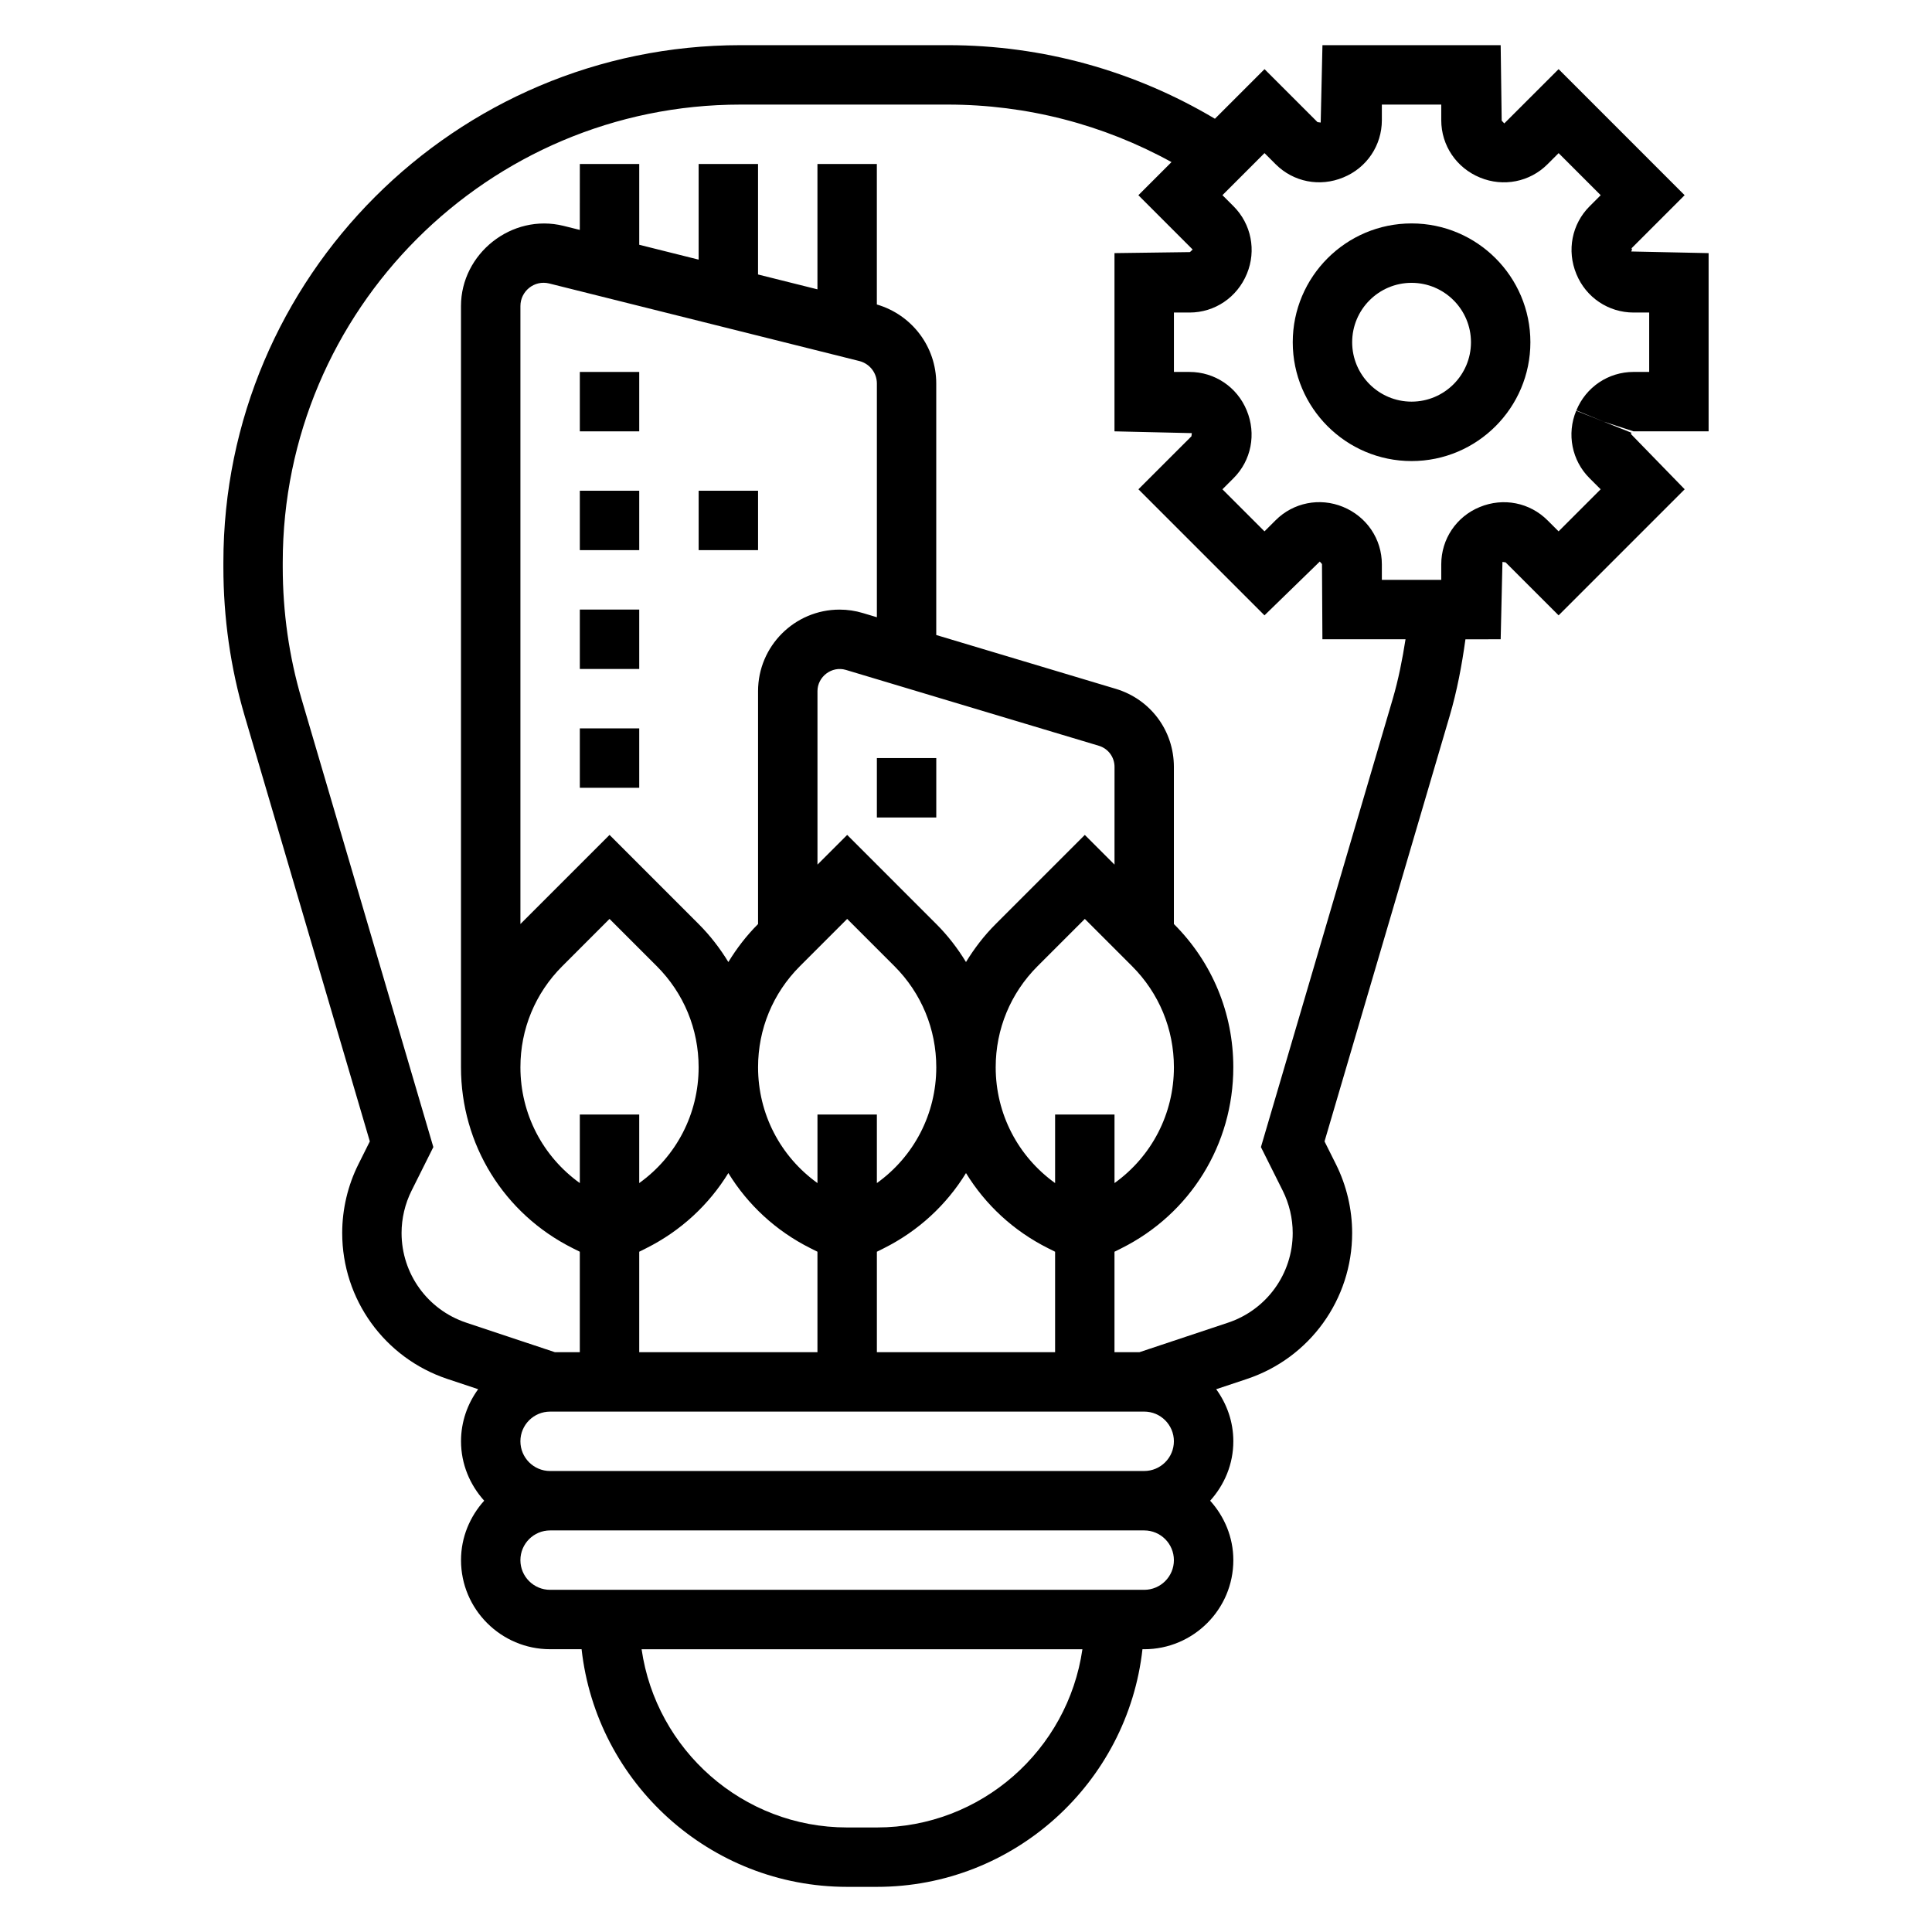 <?xml version="1.0" encoding="UTF-8"?>
<!-- Uploaded to: SVG Repo, www.svgrepo.com, Generator: SVG Repo Mixer Tools -->
<svg fill="#000000" width="800px" height="800px" version="1.1" viewBox="144 144 512 512" xmlns="http://www.w3.org/2000/svg">
 <g>
  <path d="m297.66 242.57h15.742v15.742h-15.742z"/>
  <path d="m297.66 274.05h15.742v15.742h-15.742z"/>
  <path d="m297.66 305.54h15.742v15.742h-15.742z"/>
  <path d="m297.66 337.03h15.742v15.742h-15.742z"/>
  <path d="m329.15 274.05h15.742v15.742h-15.742z"/>
  <path d="m376.38 344.9h15.742v15.742h-15.742z"/>
  <path d="m518.08 203.21c-17.367 0-31.488 14.121-31.488 31.488 0 17.367 14.121 31.488 31.488 31.488s31.488-14.121 31.488-31.488c0-17.367-14.121-31.488-31.488-31.488zm0 47.23c-8.684 0-15.742-7.062-15.742-15.742 0-8.684 7.062-15.742 15.742-15.742 8.684 0 15.742 7.062 15.742 15.742 0.004 8.68-7.059 15.742-15.742 15.742z"/>
  <path d="m596.8 258.31v-47.23l-20.492-0.434 0.195-0.582-0.133-0.262 14.074-14.074-33.398-33.406-14.391 14.383-0.691-0.73-0.27-20h-47.23l-0.465 20.5-0.77-0.102-0.047 0.016-14.07-14.066-13.145 13.145c-21.383-12.723-45.676-19.492-70.75-19.5h-54.938c-75.586 0-137.08 61.496-137.08 137.07v1.219c0 13.461 1.891 26.727 5.629 39.422l33.18 112.8-3.016 6.039c-2.82 5.637-4.305 11.941-4.305 18.234 0 17.57 11.211 33.125 27.883 38.684l8.148 2.715c-2.828 3.894-4.543 8.641-4.543 13.805 0 6.07 2.371 11.555 6.141 15.742-3.777 4.188-6.141 9.676-6.141 15.742 0 13.02 10.598 23.617 23.617 23.617h8.336c3.93 35.367 33.977 62.977 70.383 62.977h7.871c36.406 0 66.457-27.605 70.383-62.977l0.465 0.004c13.02 0 23.617-10.598 23.617-23.617 0-6.07-2.371-11.555-6.141-15.742 3.777-4.188 6.141-9.676 6.141-15.742 0-5.164-1.715-9.91-4.543-13.809l8.148-2.715c16.672-5.559 27.883-21.105 27.883-38.684 0-6.289-1.488-12.602-4.305-18.238l-3.016-6.031 33.172-112.78c1.945-6.621 3.227-13.43 4.172-20.285l9.336-0.004 0.473-20.5 0.77 0.109 0.039-0.016 14.074 14.066 33.41-33.41-14.258-14.656 0.141-0.332-7.312-2.922-7.32-2.906c-2.551 6.156-1.164 13.188 3.535 17.879l2.945 2.938-11.148 11.148-2.938-2.93c-4.691-4.691-11.691-6.102-17.965-3.512-6.184 2.531-10.191 8.484-10.191 15.16v4.141h-15.742v-4.141c0-6.676-4.008-12.625-10.297-15.207-6.164-2.535-13.18-1.141-17.863 3.551l-2.945 2.938-11.148-11.148 2.945-2.938c4.707-4.699 6.086-11.723 3.496-17.965-2.535-6.188-8.484-10.195-15.16-10.195h-4.133v-15.742h4.141c6.676 0 12.625-4.008 15.199-10.281 2.551-6.156 1.156-13.18-3.535-17.879l-2.945-2.945 11.148-11.148 2.945 2.945c4.707 4.707 11.707 6.102 17.957 3.496 6.188-2.527 10.195-8.477 10.195-15.152v-4.141h15.742v4.141c0 6.676 4.008 12.625 10.281 15.199 6.18 2.543 13.18 1.164 17.879-3.535l2.945-2.945 11.148 11.148-2.945 2.945c-4.699 4.699-6.086 11.715-3.496 17.957 2.535 6.188 8.484 10.195 15.16 10.195l4.133-0.004v15.742h-4.141c-6.676 0-12.625 4.008-15.16 10.195l7.281 2.992 7.879 2.559zm-225.07-18.633c2.738 0.695 4.652 3.133 4.652 5.969v61.93l-3.676-1.102c-2.023-0.613-4.109-0.922-6.211-0.922-11.91 0-21.602 9.691-21.602 21.602v61.73l-0.039 0.039c-3.055 3.055-5.637 6.438-7.832 10.027-2.195-3.59-4.777-6.977-7.832-10.027l-23.656-23.664-23.617 23.617v-163.78c0-3.871 3.629-6.957 7.644-5.969zm4.652 262.67v-26.625l1.844-0.922c9.203-4.606 16.641-11.555 21.773-19.926 5.133 8.367 12.562 15.32 21.773 19.926l1.84 0.922v26.625zm-20.398-102.3 12.527-12.527 12.523 12.523c7.156 7.16 11.09 16.668 11.09 26.793 0 12.375-5.926 23.648-15.742 30.691v-18.16h-15.742v18.16c-9.816-7.047-15.742-18.316-15.742-30.691-0.004-10.125 3.934-19.633 11.086-26.789zm67.629 39.32v18.16c-9.816-7.047-15.742-18.316-15.742-30.691 0-10.125 3.938-19.633 11.09-26.789l12.527-12.527 12.523 12.523c7.156 7.16 11.09 16.668 11.09 26.793 0 12.375-5.926 23.648-15.742 30.691v-18.16zm15.746-66.234-7.871-7.871-23.656 23.656c-3.055 3.055-5.637 6.438-7.832 10.027-2.195-3.59-4.777-6.977-7.832-10.027l-23.656-23.66-7.871 7.871v-45.988c0-3.785 3.769-6.738 7.543-5.606l67.008 20.098c2.496 0.746 4.172 3.008 4.172 5.613zm-146.35 26.914 12.523-12.527 12.523 12.523c7.156 7.16 11.09 16.668 11.09 26.793 0 12.375-5.926 23.648-15.742 30.691v-18.16h-15.742v18.16c-9.816-7.047-15.742-18.316-15.742-30.691-0.004-10.125 3.934-19.633 11.09-26.789zm20.395 75.672 1.844-0.922c9.203-4.606 16.641-11.555 21.773-19.926 5.133 8.367 12.562 15.32 21.773 19.926l1.84 0.922v26.625h-47.23zm133.82 42.367c4.344 0 7.871 3.527 7.871 7.871s-3.527 7.871-7.871 7.871l-157.44 0.004c-4.344 0-7.871-3.527-7.871-7.871s3.527-7.871 7.871-7.871zm-70.848 110.21h-7.871c-27.703 0-50.633-20.578-54.473-47.23h116.82c-3.844 26.652-26.773 47.23-54.477 47.23zm70.848-62.977h-157.44c-4.344 0-7.871-3.527-7.871-7.871s3.527-7.871 7.871-7.871h157.44c4.344 0 7.871 3.527 7.871 7.871s-3.527 7.871-7.871 7.871zm12.125-354.51-19.996 0.27v47.23l20.5 0.473-0.102 0.77 0.016 0.047-14.074 14.066 33.41 33.41 14.656-14.258 0.582 0.66 0.113 19.938h22.027c-0.836 5.352-1.883 10.668-3.402 15.848l-34.918 118.73 5.777 11.555c1.73 3.465 2.644 7.344 2.644 11.211 0 10.793-6.879 20.332-17.121 23.758l-23.508 7.832h-6.602v-26.625l1.844-0.922c18.285-9.145 29.645-27.527 29.645-47.969 0-14.328-5.582-27.797-15.703-37.918l-0.043-0.043v-41.629c0-9.613-6.188-17.926-15.398-20.695l-47.578-14.262v-66.645c0-9.762-6.445-18.223-15.742-20.949v-37.234h-15.742v33.219l-15.742-3.938v-29.285h-15.742v25.348l-15.742-3.938v-21.41h-15.742l-0.008 17.473-4.297-1.07c-13.785-3.41-27.191 7.406-27.191 21.238v201.74c0 20.445 11.359 38.824 29.645 47.965l1.844 0.918v26.625h-6.606l-23.508-7.832c-10.242-3.426-17.121-12.969-17.121-23.758 0-3.856 0.914-7.738 2.644-11.203l5.777-11.562-34.926-118.75c-3.309-11.25-4.984-23.02-4.984-34.984v-1.219c0-66.898 54.426-121.32 121.33-121.32h54.938c20.875 0.008 41.172 5.266 59.262 15.242l-8.777 8.777 14.383 14.391z"/>
 </g>
</svg>